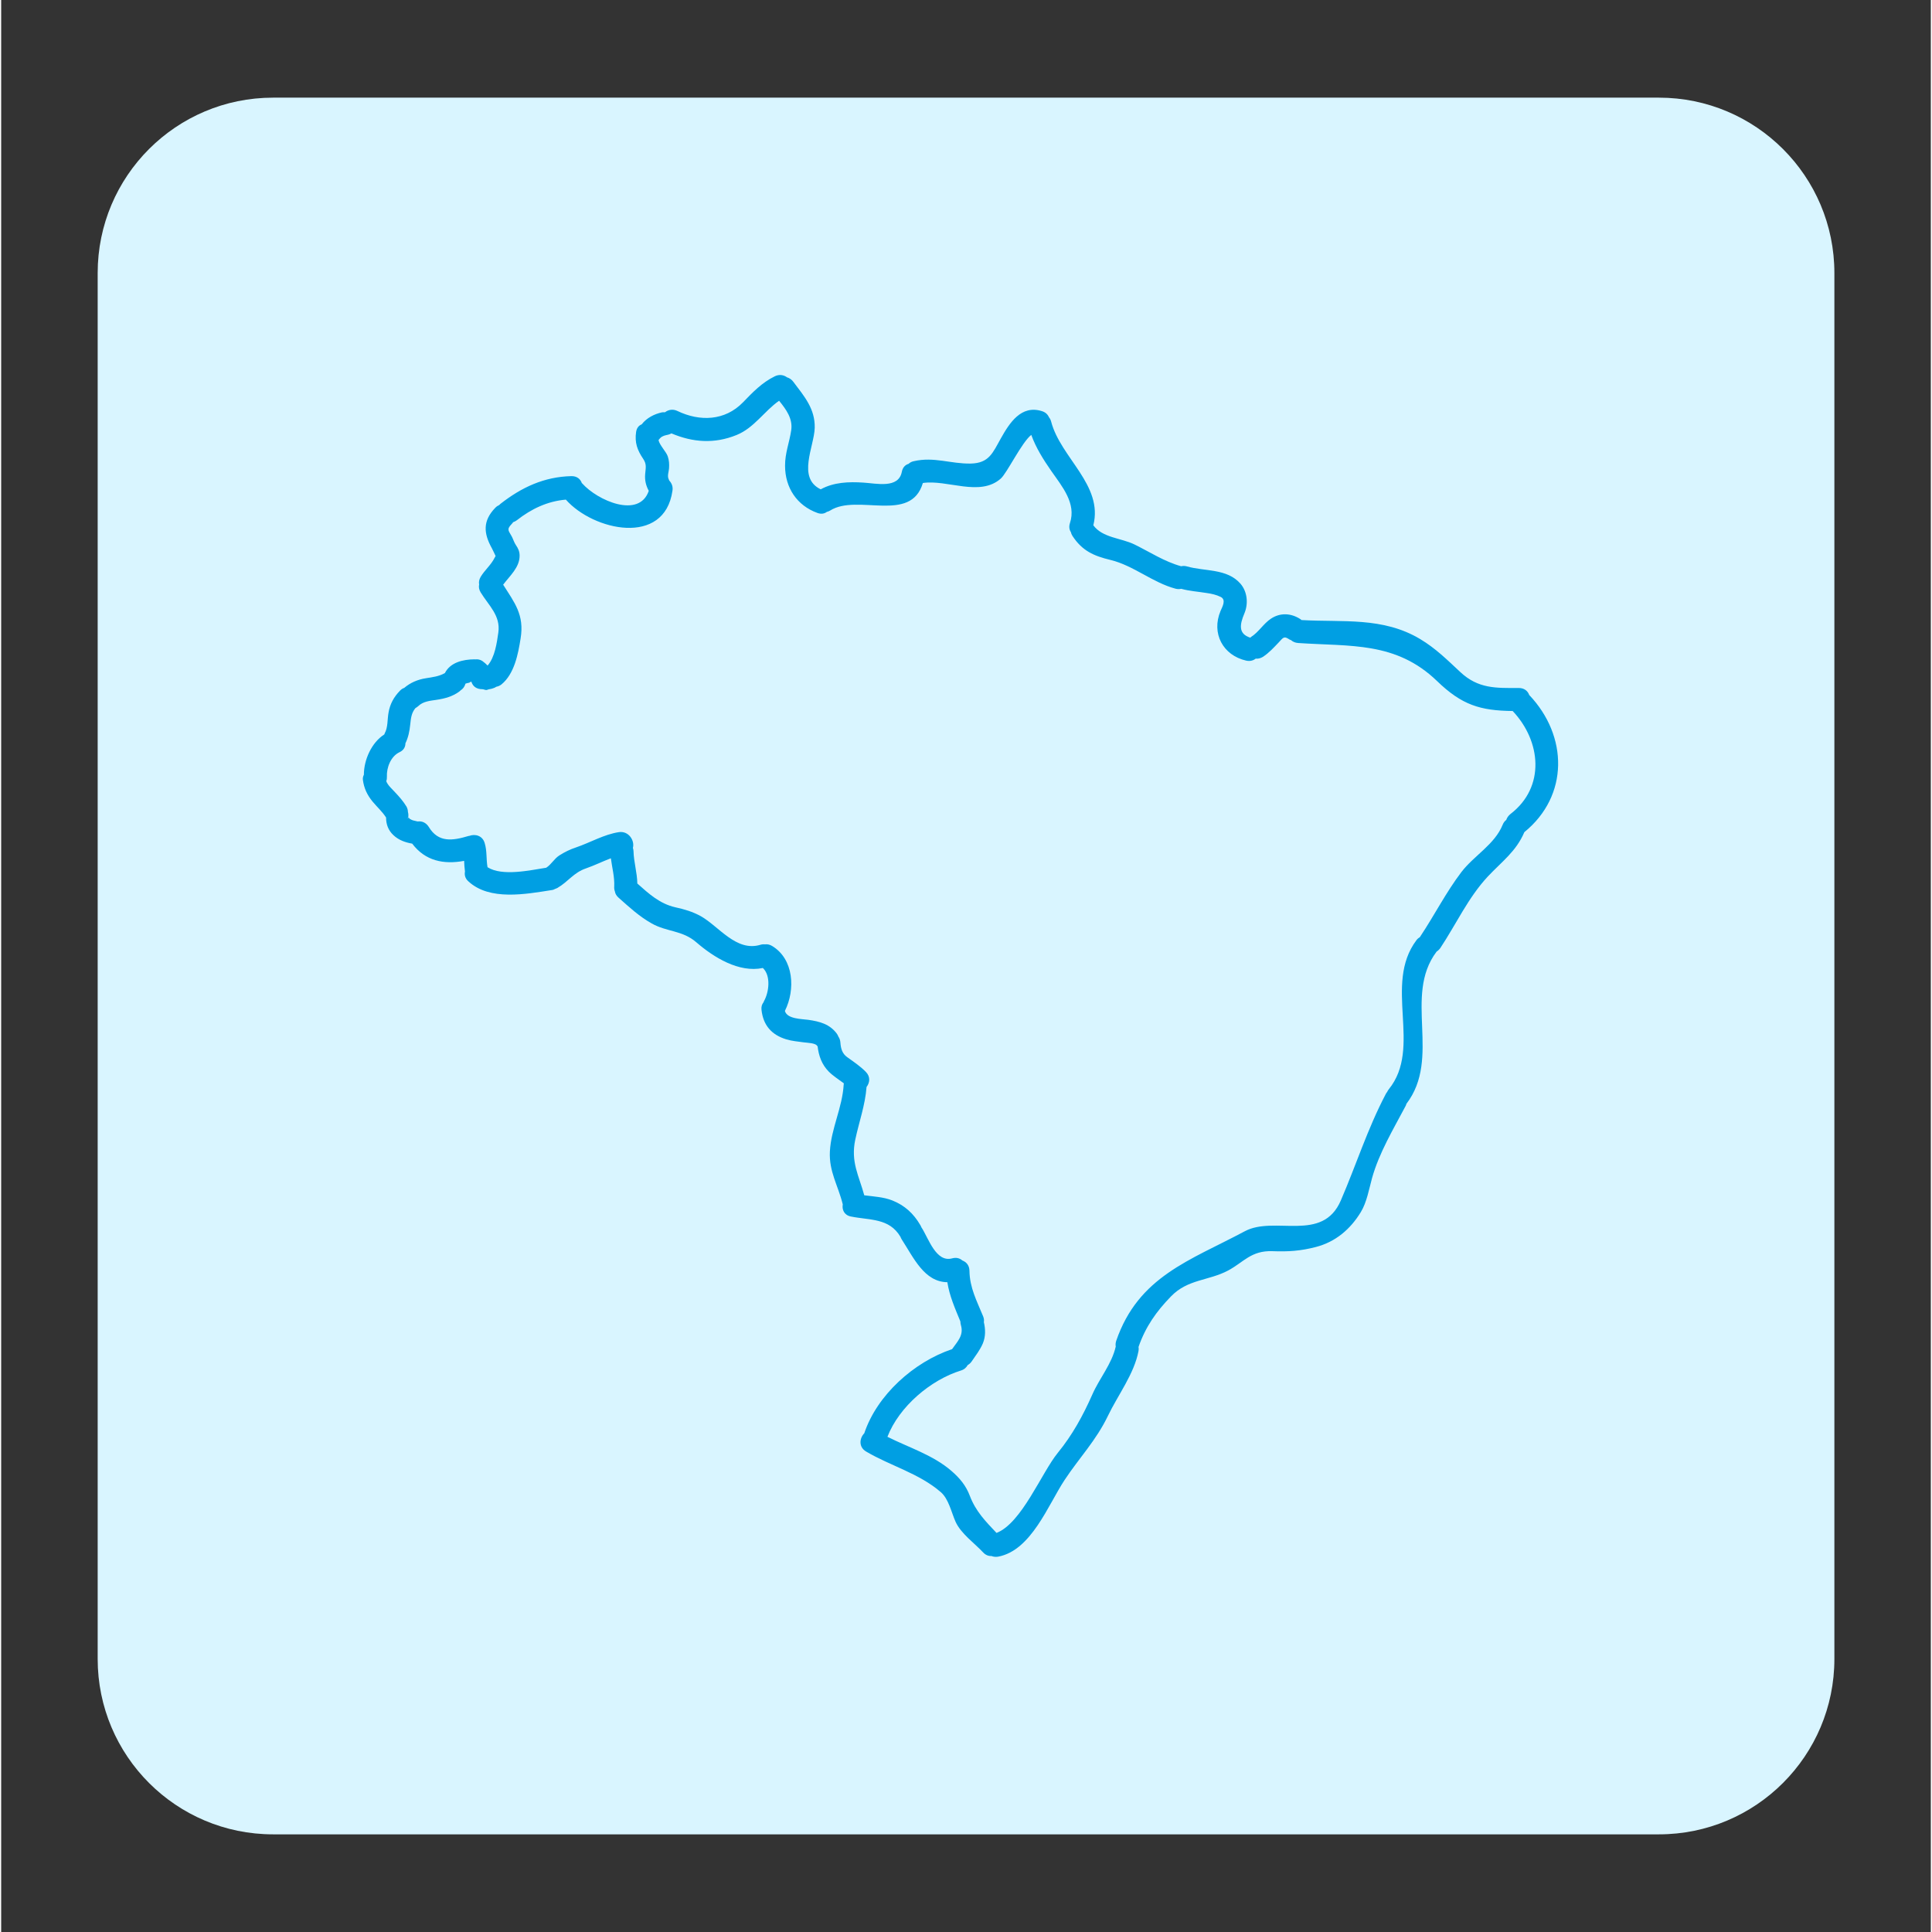 <?xml version="1.0"?>
<svg xmlns="http://www.w3.org/2000/svg" xmlns:xlink="http://www.w3.org/1999/xlink" width="132" zoomAndPan="magnify" viewBox="0 0 98.88 99" height="132" preserveAspectRatio="xMidYMid meet" version="1.0"><rect x="0" y="0" width="98.88" height="99" fill="#333333" stroke="none"/><defs><clipPath id="a419cf67d2"><path d="M 4.945 5.004 L 93.938 5.004 L 93.938 93.996 L 4.945 93.996 Z M 4.945 5.004 " clip-rule="nonzero"/></clipPath><clipPath id="1a41eca98f"><path d="M 13.934 5.004 L 84.945 5.004 C 89.91 5.004 93.938 9.027 93.938 13.992 L 93.938 85.008 C 93.938 89.973 89.91 93.996 84.945 93.996 L 13.934 93.996 C 8.969 93.996 4.945 89.973 4.945 85.008 L 4.945 13.992 C 4.945 9.027 8.969 5.004 13.934 5.004 Z M 13.934 5.004 " clip-rule="nonzero"/></clipPath><clipPath id="41f4b34e29"><path d="M 0.945 0.004 L 89.938 0.004 L 89.938 88.996 L 0.945 88.996 Z M 0.945 0.004 " clip-rule="nonzero"/></clipPath><clipPath id="309cc4d82f"><path d="M 9.934 0.004 L 80.945 0.004 C 85.91 0.004 89.938 4.027 89.938 8.992 L 89.938 80.008 C 89.938 84.973 85.91 88.996 80.945 88.996 L 9.934 88.996 C 4.969 88.996 0.945 84.973 0.945 80.008 L 0.945 8.992 C 0.945 4.027 4.969 0.004 9.934 0.004 Z M 9.934 0.004 " clip-rule="nonzero"/></clipPath><clipPath id="452cc1b5c1"><rect x="0" width="90" y="0" height="89"/></clipPath><clipPath id="90ed35271d"><path d="M 18.531 19.094 L 80 19.094 L 80 79.77 L 18.531 79.77 Z M 18.531 19.094 " clip-rule="nonzero"/></clipPath></defs><g clip-path="url(#a419cf67d2)"><g clip-path="url(#1a41eca98f)"><g transform="matrix(1, 0, 0, 1, 4, 5)"><g clip-path="url(#452cc1b5c1)"><g clip-path="url(#41f4b34e29)"><g clip-path="url(#309cc4d82f)"><path fill="#d9f5ff" d="M 0.945 0.004 L 89.938 0.004 L 89.938 88.996 L 0.945 88.996 Z M 0.945 0.004 " fill-opacity="1" fill-rule="nonzero"/></g></g></g></g></g></g><g clip-path="url(#90ed35271d)"><path fill="#009fe3" d="M 77.34 41.711 C 79.145 40.328 78.906 37.969 77.453 36.434 C 75.789 36.414 74.848 36.129 73.574 34.895 C 71.469 32.867 69.145 33.133 66.461 32.949 C 66.305 32.938 66.188 32.883 66.094 32.801 C 66.051 32.789 66.004 32.766 65.961 32.734 C 65.723 32.586 65.676 32.695 65.469 32.914 C 65.211 33.184 64.965 33.457 64.652 33.66 C 64.523 33.738 64.398 33.762 64.285 33.75 C 64.16 33.848 63.996 33.895 63.797 33.852 C 62.609 33.582 62 32.457 62.484 31.305 C 62.574 31.094 62.785 30.738 62.496 30.59 C 62.27 30.477 62.02 30.422 61.77 30.387 C 61.336 30.316 60.891 30.289 60.469 30.172 C 60.383 30.191 60.289 30.195 60.184 30.168 C 58.996 29.852 58.035 28.984 56.852 28.695 C 55.988 28.488 55.395 28.227 54.895 27.461 C 54.852 27.395 54.828 27.328 54.812 27.262 C 54.734 27.145 54.707 26.988 54.766 26.805 C 55.105 25.793 54.359 24.922 53.812 24.137 C 53.402 23.547 53.027 22.953 52.785 22.285 C 52.301 22.66 51.543 24.238 51.223 24.523 C 50.152 25.473 48.48 24.562 47.23 24.75 C 46.609 26.84 43.883 25.281 42.48 26.16 C 42.422 26.195 42.363 26.219 42.309 26.23 C 42.184 26.324 42.023 26.355 41.828 26.285 C 40.777 25.906 40.168 24.992 40.168 23.867 C 40.164 23.215 40.391 22.676 40.484 22.043 C 40.57 21.449 40.223 20.98 39.863 20.535 C 39.098 21.07 38.582 21.926 37.688 22.289 C 36.539 22.758 35.434 22.668 34.344 22.207 C 34.293 22.234 34.242 22.262 34.184 22.273 C 34.109 22.289 34.035 22.305 33.965 22.328 C 33.953 22.332 33.949 22.336 33.941 22.34 C 33.91 22.352 33.883 22.367 33.855 22.379 C 33.84 22.391 33.82 22.402 33.805 22.418 C 33.801 22.422 33.789 22.434 33.766 22.453 C 33.738 22.48 33.711 22.52 33.684 22.551 C 33.738 22.816 34.086 23.156 34.16 23.391 C 34.227 23.594 34.238 23.789 34.223 24 C 34.211 24.176 34.121 24.391 34.207 24.559 C 34.219 24.582 34.227 24.602 34.234 24.625 C 34.359 24.758 34.434 24.934 34.398 25.148 C 33.988 28.012 30.348 27.195 28.938 25.605 C 28.934 25.605 28.934 25.605 28.934 25.602 C 27.992 25.684 27.176 26.07 26.422 26.66 C 26.359 26.707 26.297 26.738 26.234 26.758 C 26.211 26.793 26.188 26.824 26.156 26.855 C 25.879 27.141 26.012 27.199 26.168 27.496 C 26.238 27.633 26.289 27.805 26.375 27.93 C 26.492 28.098 26.566 28.258 26.566 28.473 C 26.57 29.074 26.062 29.508 25.723 29.961 C 26.309 30.887 26.816 31.508 26.617 32.715 C 26.492 33.512 26.297 34.535 25.633 35.074 C 25.547 35.141 25.461 35.172 25.371 35.191 C 25.32 35.23 25.266 35.25 25.203 35.27 C 25.105 35.312 25.004 35.305 24.906 35.348 C 24.824 35.383 24.738 35.316 24.656 35.316 C 24.652 35.316 24.652 35.316 24.652 35.316 C 24.367 35.316 24.168 35.18 24.094 34.93 C 24.047 34.93 24.008 34.98 23.969 34.988 C 23.961 34.988 23.961 34.988 23.957 34.988 C 23.949 34.988 23.941 34.992 23.926 34.996 C 23.895 35 23.863 35.008 23.832 35.02 C 23.82 35.023 23.812 35.023 23.805 35.027 C 23.801 35.027 23.801 35.027 23.797 35.031 C 23.797 35.031 23.797 35.031 23.793 35.031 C 23.746 35.195 23.656 35.305 23.543 35.375 C 23.52 35.395 23.496 35.418 23.473 35.438 C 23.133 35.688 22.734 35.797 22.32 35.859 C 21.988 35.91 21.625 35.934 21.371 36.184 C 21.324 36.227 21.273 36.258 21.227 36.285 C 21.02 36.535 20.996 36.805 20.961 37.129 C 20.926 37.473 20.863 37.781 20.715 38.09 C 20.715 38.266 20.633 38.441 20.414 38.543 C 19.965 38.754 19.742 39.332 19.766 39.809 C 19.77 39.891 19.758 39.965 19.734 40.031 C 19.805 40.238 20.047 40.445 20.176 40.59 C 20.395 40.82 20.605 41.059 20.77 41.332 C 20.824 41.43 20.84 41.52 20.844 41.609 C 20.871 41.699 20.871 41.797 20.859 41.898 C 20.859 41.898 20.844 41.902 20.844 41.906 L 20.805 41.906 C 20.805 41.91 20.852 41.914 20.852 41.918 C 20.852 41.914 20.887 41.906 20.887 41.902 C 20.887 41.895 20.887 41.887 20.883 41.875 C 20.887 41.887 20.887 41.895 20.891 41.902 C 20.891 41.895 20.895 41.895 20.895 41.895 C 20.902 41.895 20.906 41.918 20.906 41.93 C 20.918 41.941 20.922 41.945 20.93 41.953 C 20.93 41.953 20.93 41.953 20.934 41.957 C 20.965 41.977 21 41.992 21.035 42.012 C 21.062 42.02 21.098 42.035 21.109 42.039 C 21.16 42.051 21.207 42.066 21.258 42.074 C 21.254 42.074 21.25 42.074 21.246 42.074 C 21.254 42.074 21.262 42.078 21.27 42.078 C 21.297 42.082 21.32 42.086 21.344 42.094 C 21.555 42.066 21.766 42.145 21.91 42.371 C 22.402 43.191 23.129 43.082 23.953 42.836 C 23.965 42.832 23.977 42.832 23.988 42.832 C 24.285 42.723 24.664 42.812 24.777 43.203 C 24.902 43.609 24.848 44.023 24.922 44.438 C 25.672 44.918 27.121 44.59 27.902 44.469 C 27.91 44.469 27.914 44.469 27.922 44.469 C 28.191 44.301 28.332 44.008 28.598 43.836 C 28.867 43.664 29.152 43.523 29.461 43.422 C 30.184 43.176 30.887 42.758 31.652 42.641 C 32.164 42.566 32.473 43.082 32.371 43.449 C 32.387 43.496 32.398 43.547 32.402 43.605 C 32.414 44.168 32.59 44.715 32.598 45.273 C 33.188 45.797 33.742 46.309 34.547 46.492 C 35.016 46.594 35.426 46.715 35.848 46.945 C 36.773 47.465 37.664 48.785 38.902 48.414 C 38.988 48.387 39.066 48.383 39.141 48.391 C 39.25 48.375 39.379 48.398 39.504 48.473 C 40.625 49.148 40.703 50.719 40.16 51.801 C 40.27 52.219 41.02 52.211 41.355 52.258 C 41.938 52.34 42.465 52.477 42.828 52.977 C 42.859 53.023 42.883 53.07 42.898 53.113 C 42.957 53.199 42.996 53.301 43.004 53.426 C 43.027 53.738 43.098 53.992 43.359 54.176 C 43.691 54.414 44.027 54.637 44.312 54.93 C 44.555 55.18 44.508 55.488 44.344 55.699 C 44.273 56.637 43.961 57.48 43.766 58.398 C 43.523 59.539 43.953 60.242 44.227 61.25 C 44.707 61.312 45.211 61.336 45.66 61.512 C 46.305 61.77 46.75 62.18 47.102 62.781 C 47.125 62.82 47.141 62.855 47.156 62.895 C 47.16 62.902 47.164 62.906 47.168 62.91 C 47.52 63.453 47.902 64.711 48.734 64.48 C 48.949 64.422 49.125 64.477 49.254 64.59 C 49.457 64.668 49.613 64.84 49.617 65.117 C 49.629 65.992 49.996 66.664 50.32 67.457 C 50.363 67.566 50.371 67.664 50.355 67.75 C 50.441 68.113 50.449 68.484 50.305 68.836 C 50.16 69.176 49.941 69.453 49.734 69.758 C 49.676 69.844 49.605 69.906 49.527 69.949 C 49.461 70.07 49.352 70.176 49.184 70.227 C 47.633 70.707 46.016 72.07 45.414 73.625 C 46.52 74.18 47.754 74.559 48.691 75.371 C 49.117 75.738 49.438 76.121 49.637 76.652 C 49.945 77.457 50.445 77.957 51.004 78.551 C 52.297 78.047 53.312 75.465 54.145 74.445 C 54.895 73.527 55.434 72.539 55.91 71.465 C 56.277 70.625 56.91 69.898 57.113 69 C 57.098 68.914 57.102 68.816 57.137 68.707 C 58.277 65.402 60.922 64.59 63.723 63.094 C 65.25 62.273 67.707 63.703 68.648 61.512 C 69.441 59.676 70.004 57.867 70.945 56.07 C 70.965 56.027 70.988 55.992 71.016 55.961 C 71.039 55.914 71.066 55.867 71.102 55.82 C 72.844 53.676 70.805 50.461 72.523 48.176 C 72.574 48.105 72.641 48.055 72.703 48.016 C 72.711 48.004 72.715 47.992 72.723 47.98 C 73.445 46.895 74.035 45.727 74.824 44.688 C 75.469 43.844 76.531 43.273 76.938 42.266 C 76.98 42.156 77.047 42.074 77.125 42.012 C 77.16 41.902 77.234 41.797 77.34 41.711 Z M 78.301 35.613 C 80.297 37.715 80.336 40.781 78.051 42.641 C 77.629 43.633 76.902 44.145 76.176 44.918 C 75.172 45.996 74.555 47.359 73.746 48.578 C 73.688 48.66 73.621 48.719 73.555 48.762 C 73.551 48.766 73.551 48.77 73.547 48.773 C 71.84 51.043 73.812 54.203 72.008 56.562 C 72 56.602 71.984 56.633 71.969 56.668 C 71.34 57.859 70.609 59.07 70.246 60.371 C 70.094 60.926 69.977 61.609 69.672 62.109 C 69.141 62.984 68.379 63.637 67.371 63.898 C 66.59 64.102 65.949 64.145 65.141 64.113 C 64.051 64.074 63.664 64.68 62.875 65.102 C 61.871 65.637 60.805 65.539 59.945 66.43 C 59.191 67.203 58.637 67.992 58.281 69.02 C 58.293 69.078 58.293 69.148 58.281 69.223 C 58.059 70.402 57.23 71.473 56.711 72.555 C 56.105 73.816 55.242 74.703 54.488 75.844 C 53.648 77.117 52.785 79.449 51.09 79.766 C 50.961 79.789 50.844 79.773 50.742 79.734 C 50.602 79.742 50.445 79.688 50.316 79.547 C 49.875 79.074 49.184 78.59 48.906 77.98 C 48.691 77.5 48.555 76.809 48.145 76.457 C 47.027 75.492 45.57 75.117 44.32 74.379 C 43.93 74.148 43.98 73.699 44.227 73.445 C 44.883 71.477 46.777 69.789 48.727 69.133 C 49.012 68.73 49.332 68.422 49.18 67.906 C 49.16 67.836 49.152 67.773 49.152 67.715 C 48.867 67.02 48.594 66.406 48.484 65.703 C 47.305 65.691 46.758 64.453 46.145 63.508 C 46.117 63.465 46.098 63.422 46.082 63.379 C 45.508 62.406 44.52 62.535 43.539 62.336 C 43.195 62.266 43.078 61.984 43.125 61.715 C 42.887 60.746 42.414 60.039 42.465 59.004 C 42.527 57.832 43.105 56.758 43.172 55.578 C 43.172 55.555 43.176 55.535 43.18 55.512 C 42.922 55.316 42.645 55.148 42.41 54.914 C 42.047 54.547 41.895 54.105 41.836 53.617 C 41.824 53.602 41.812 53.59 41.801 53.578 C 41.711 53.445 41.285 53.434 41.141 53.414 C 40.84 53.371 40.523 53.348 40.23 53.258 C 39.473 53.027 39.047 52.535 38.961 51.746 C 38.941 51.582 38.988 51.457 39.062 51.363 C 39.07 51.344 39.078 51.324 39.09 51.297 C 39.344 50.844 39.453 50.004 39.031 49.602 C 37.805 49.859 36.516 49.059 35.621 48.285 C 34.906 47.664 34.109 47.758 33.336 47.32 C 32.695 46.961 32.184 46.484 31.637 46 C 31.523 45.898 31.465 45.789 31.449 45.68 C 31.422 45.609 31.406 45.523 31.414 45.43 C 31.438 44.941 31.305 44.465 31.242 43.98 C 30.816 44.141 30.402 44.348 29.973 44.496 C 29.328 44.715 29.062 45.176 28.504 45.5 C 28.461 45.52 28.422 45.539 28.383 45.551 C 28.336 45.578 28.281 45.602 28.215 45.609 C 26.887 45.816 25.027 46.172 23.938 45.16 C 23.77 45.008 23.734 44.828 23.766 44.66 C 23.742 44.48 23.73 44.293 23.723 44.113 C 22.68 44.305 21.734 44.121 21.062 43.23 C 20.707 43.168 20.371 43.051 20.102 42.797 C 19.832 42.547 19.723 42.234 19.723 41.891 C 19.531 41.59 19.258 41.348 19.031 41.074 C 18.754 40.734 18.59 40.391 18.535 39.957 C 18.523 39.867 18.547 39.777 18.586 39.699 C 18.586 38.934 18.977 38.055 19.633 37.633 C 19.641 37.613 19.645 37.598 19.652 37.582 C 19.824 37.266 19.785 36.875 19.848 36.523 C 19.922 36.078 20.121 35.715 20.434 35.395 C 20.504 35.32 20.574 35.277 20.652 35.25 C 20.969 34.98 21.344 34.82 21.766 34.754 C 22.109 34.699 22.441 34.66 22.738 34.488 C 23.012 33.945 23.66 33.789 24.258 33.785 C 24.27 33.785 24.281 33.789 24.293 33.789 C 24.418 33.773 24.543 33.797 24.656 33.871 C 24.758 33.945 24.848 34.023 24.926 34.105 C 25.301 33.676 25.402 32.934 25.477 32.402 C 25.594 31.543 24.988 31.035 24.57 30.355 C 24.484 30.215 24.465 30.078 24.492 29.949 C 24.469 29.832 24.488 29.699 24.57 29.559 C 24.781 29.207 25.109 28.945 25.289 28.574 C 25.309 28.543 25.324 28.516 25.336 28.492 C 25.27 28.363 25.219 28.227 25.145 28.094 C 24.715 27.324 24.672 26.688 25.32 26.02 C 25.383 25.953 25.453 25.91 25.52 25.879 C 25.539 25.863 25.559 25.84 25.582 25.82 C 26.672 24.969 27.824 24.43 29.223 24.398 C 29.508 24.395 29.684 24.551 29.754 24.754 C 29.762 24.762 29.766 24.766 29.773 24.77 C 30.559 25.652 32.695 26.59 33.184 25.152 C 33.035 24.871 32.973 24.609 33 24.289 C 33.027 23.973 33.086 23.793 32.898 23.512 C 32.594 23.062 32.457 22.68 32.535 22.137 C 32.566 21.926 32.676 21.801 32.82 21.746 C 33.078 21.414 33.465 21.215 33.867 21.129 C 33.918 21.121 33.969 21.125 34.016 21.125 C 34.184 20.996 34.414 20.945 34.652 21.059 C 35.805 21.613 37.086 21.566 38.008 20.621 C 38.512 20.098 38.988 19.602 39.645 19.281 C 39.879 19.168 40.105 19.215 40.27 19.336 C 40.387 19.371 40.5 19.441 40.59 19.562 C 41.152 20.309 41.711 20.945 41.688 21.922 C 41.664 22.879 40.77 24.488 41.996 25.074 C 42.664 24.707 43.434 24.68 44.184 24.73 C 44.855 24.77 45.984 25.051 46.152 24.176 C 46.195 23.949 46.332 23.816 46.496 23.77 C 46.562 23.707 46.648 23.656 46.762 23.633 C 47.809 23.391 48.648 23.773 49.684 23.754 C 50.625 23.734 50.812 23.199 51.223 22.469 C 51.676 21.66 52.27 20.738 53.324 21.066 C 53.512 21.121 53.629 21.238 53.691 21.379 C 53.742 21.441 53.781 21.516 53.805 21.609 C 54.289 23.461 56.484 24.852 55.965 26.918 C 56.438 27.562 57.379 27.562 58.07 27.898 C 58.867 28.289 59.602 28.777 60.465 29.016 C 60.551 28.996 60.648 28.992 60.758 29.023 C 61.676 29.289 62.816 29.117 63.508 29.914 C 63.863 30.332 63.914 30.941 63.703 31.438 C 63.461 32.012 63.391 32.48 64.008 32.676 C 64.023 32.664 64.035 32.648 64.055 32.633 C 64.438 32.391 64.676 31.965 65.059 31.707 C 65.535 31.387 66.082 31.414 66.559 31.715 C 66.59 31.734 66.613 31.754 66.633 31.773 C 68.75 31.895 70.797 31.602 72.711 32.746 C 73.512 33.227 74.09 33.805 74.77 34.438 C 75.688 35.297 76.594 35.258 77.77 35.254 C 78.051 35.254 78.227 35.41 78.301 35.613 " fill-opacity="1" fill-rule="nonzero"/></g><path fill="#009fe3" d="M 21.258 42.074 C 21.316 42.086 21.32 42.086 21.27 42.078 C 21.27 42.078 21.266 42.078 21.258 42.074 " fill-opacity="1" fill-rule="nonzero"/></svg>
